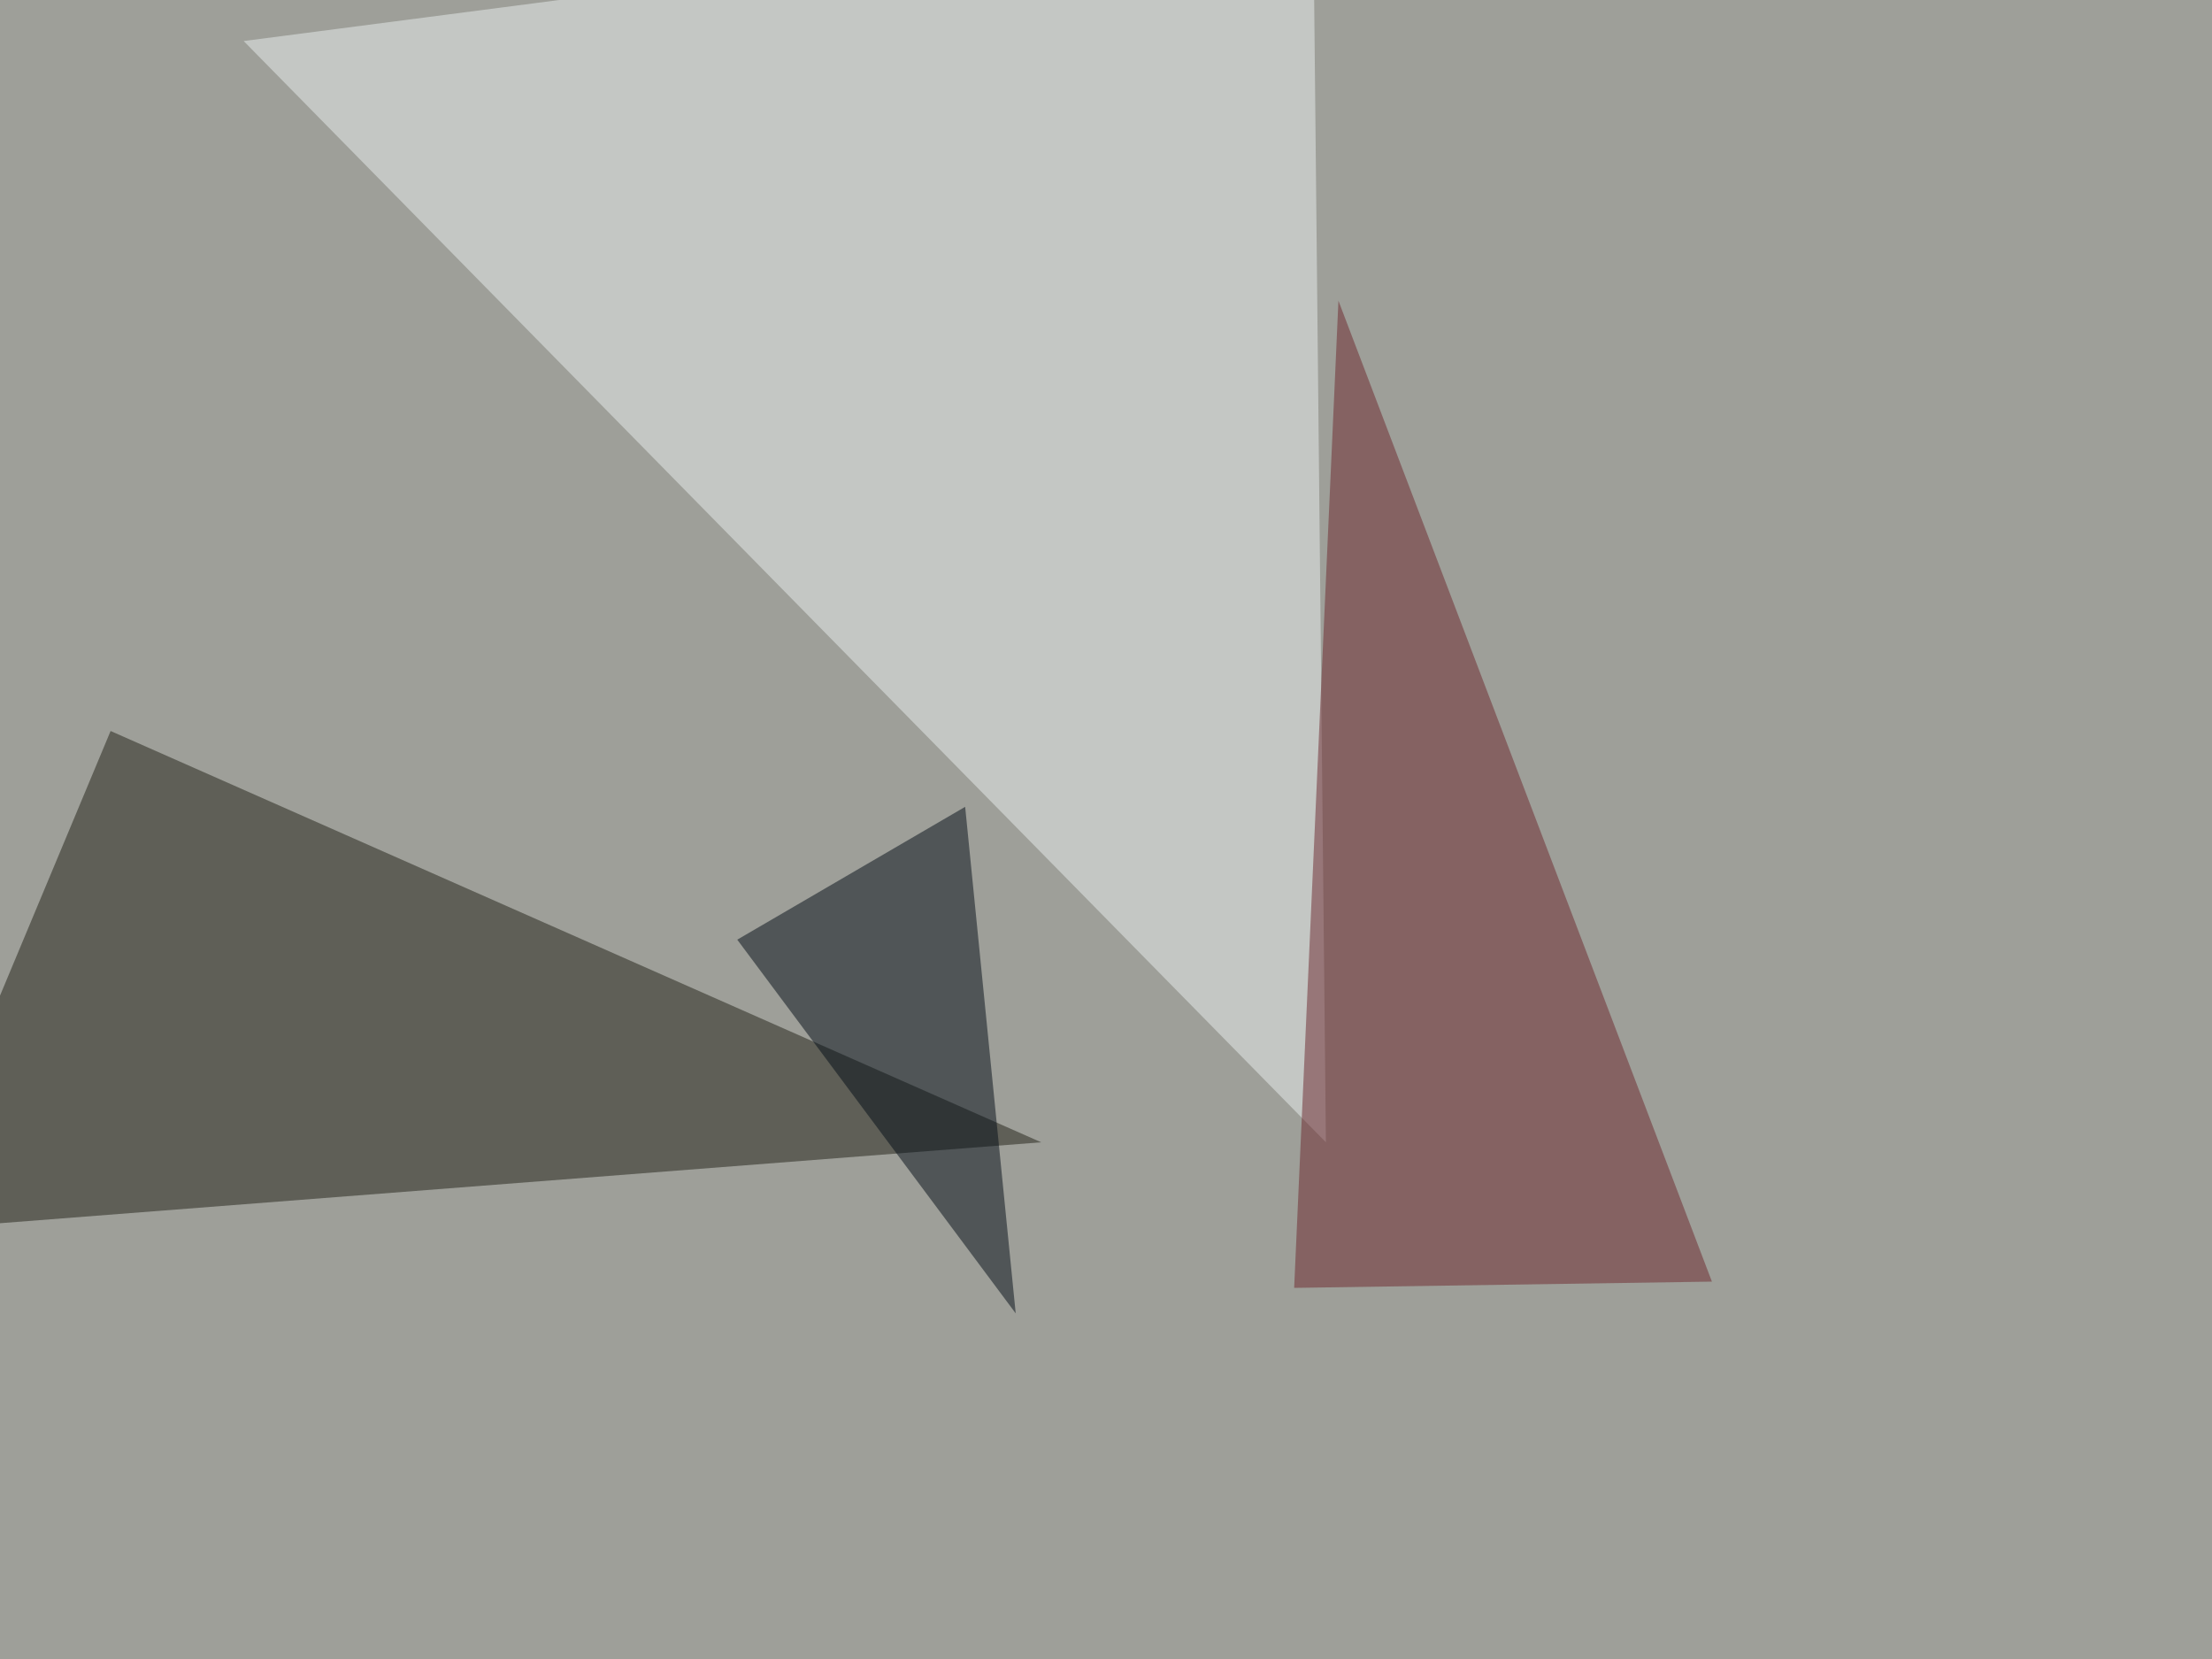 <svg xmlns="http://www.w3.org/2000/svg" width="1024" height="768" ><filter id="a"><feGaussianBlur stdDeviation="55"/></filter><rect width="100%" height="100%" fill="#9e9f99"/><g filter="url(#a)"><g fill-opacity=".5"><path fill="#212017" d="M482 528.8L51.2 338.4l-96.7 231.4z"/><path fill="#eaf0f1" d="M112.8 19l495.1-64.4 5.9 574.2z"/><path fill="#6d272d" d="M792.5 593.3L619.6 139.2l-20.5 457z"/><path fill="#020c17" d="M470.2 608L341.3 435l105.5-61.5z"/></g></g></svg>